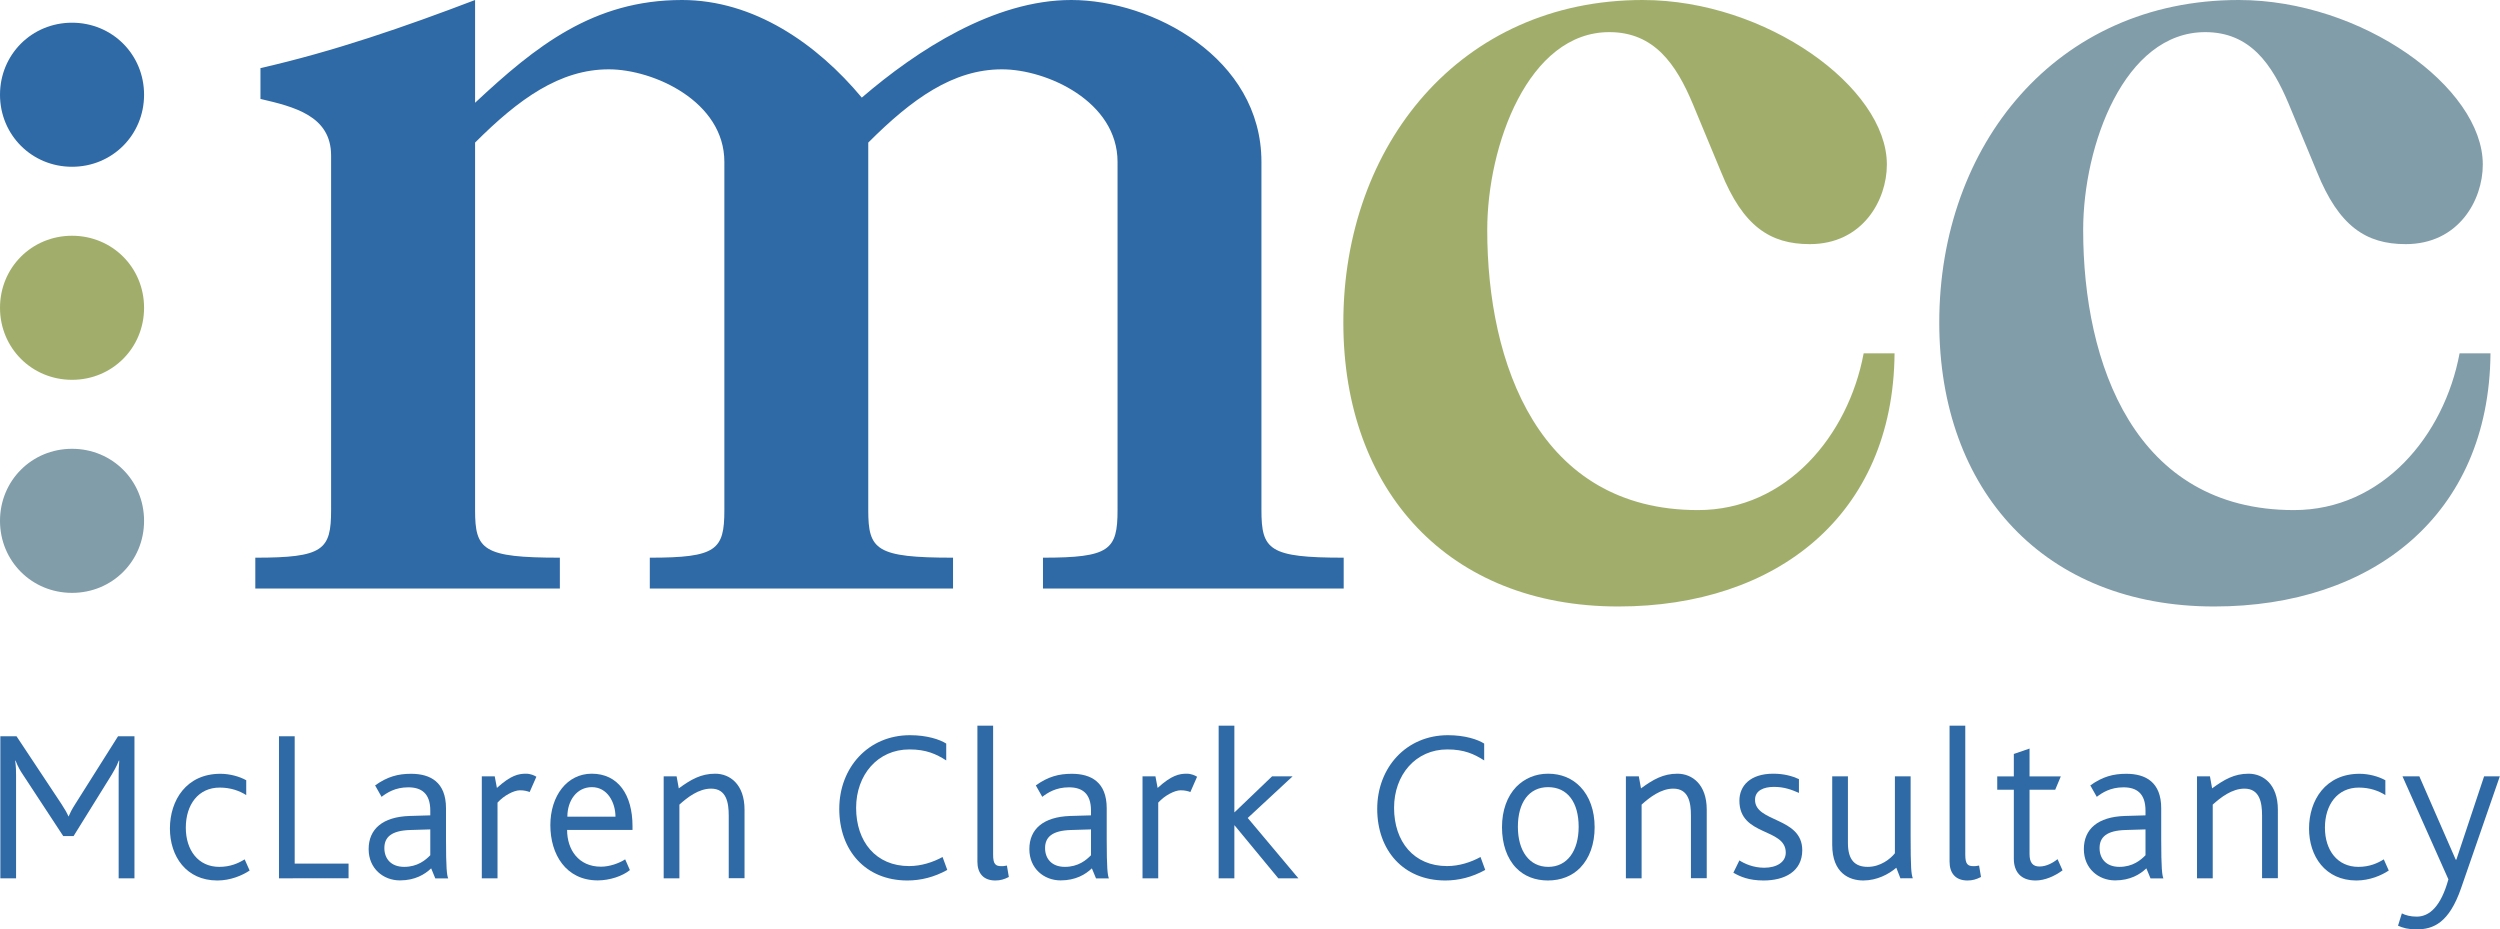 <?xml version="1.0" encoding="utf-8"?>
<!-- Generator: Adobe Illustrator 24.1.3, SVG Export Plug-In . SVG Version: 6.00 Build 0)  -->
<svg version="1.1" id="Layer_1" xmlns="http://www.w3.org/2000/svg" xmlns:xlink="http://www.w3.org/1999/xlink" x="0px" y="0px"
	 viewBox="0 0 286.32 106.44" style="enable-background:new 0 0 286.32 106.44;" xml:space="preserve">
<style type="text/css">
	.st0{fill:#2F6AA6;}
	.st1{fill:#A1AE6B;}
	.st2{fill:#819DA9;}
</style>
<g>
	<path class="st0" d="M13.59,100.59V88.84c0-0.59,0-0.89,0.07-1.73h-0.05c-0.3,0.77-0.57,1.18-0.81,1.6l-4.37,7.04H7.24l-4.62-7.04
		c-0.27-0.4-0.54-0.84-0.84-1.6H1.74c0.1,0.84,0.1,1.14,0.1,1.73v11.75h-1.8V84.32h1.85l5.14,7.75c0.42,0.64,0.64,1.04,0.81,1.43
		h0.02c0.17-0.4,0.35-0.77,0.77-1.43l4.89-7.75h1.88v16.27H13.59z"/>
	<path class="st0" d="M24.89,100.84c-3.58,0-5.43-2.79-5.43-5.95c0-3.23,1.88-6.27,5.78-6.27c1.06,0,2.17,0.3,2.96,0.74v1.7
		c-0.74-0.47-1.75-0.86-3.04-0.86c-2.44,0-3.88,1.95-3.88,4.59c0,2.59,1.43,4.49,3.83,4.49c1.28,0,2.2-0.42,2.91-0.86l0.57,1.28
		C27.73,100.27,26.4,100.84,24.89,100.84z"/>
	<path class="st0" d="M31.95,100.59V84.32h1.8v14.59h6.17v1.68H31.95z"/>
	<path class="st0" d="M49.85,100.59l-0.47-1.14c-0.72,0.69-1.85,1.38-3.58,1.38c-1.9,0-3.58-1.36-3.58-3.58c0-2.3,1.6-3.7,4.69-3.8
		l2.37-0.07c0-0.17,0-0.44,0-0.54c0-2-1.04-2.67-2.52-2.67c-1.51,0-2.44,0.62-3.06,1.09l-0.74-1.31c1.41-1.01,2.64-1.33,4.12-1.33
		c2.22,0,4,0.96,4,3.95v3.56c0,3.31,0.1,4.1,0.25,4.47H49.85z M49.28,94.99l-2.32,0.07c-2.1,0.07-2.94,0.79-2.94,2.07
		c0,1.19,0.74,2.15,2.27,2.15c1.53,0,2.44-0.77,2.99-1.33V94.99z"/>
	<path class="st0" d="M60.66,90.71c-0.25-0.1-0.62-0.2-1.11-0.2c-0.69,0-1.83,0.59-2.57,1.41v8.67h-1.8V88.91h1.48l0.25,1.33
		c1.6-1.46,2.49-1.63,3.33-1.63c0.52,0,0.96,0.2,1.19,0.35L60.66,90.71z"/>
	<path class="st0" d="M64.95,95.06c0,2.22,1.28,4.2,3.88,4.2c0.99,0,2.07-0.39,2.77-0.84l0.54,1.23c-0.84,0.69-2.32,1.18-3.68,1.18
		c-3.65,0-5.43-2.99-5.43-6.32c0-3.38,1.93-5.9,4.74-5.9c3.01,0,4.67,2.39,4.67,6.02c0,0.12,0,0.27,0,0.42H64.95z M67.79,90.15
		c-1.73,0-2.81,1.53-2.81,3.38h5.51C70.48,91.9,69.57,90.15,67.79,90.15z"/>
	<path class="st0" d="M83.46,100.59v-7.18c0-1.46-0.25-3.09-2.02-3.09c-1.43,0-2.72,1.01-3.63,1.83v8.44h-1.8V88.91h1.48l0.25,1.38
		c1.38-1.01,2.54-1.68,4.17-1.68c1.68,0,3.36,1.21,3.36,4.12v7.85H83.46z"/>
	<path class="st0" d="M103.92,100.84c-4.81,0-7.8-3.46-7.8-8.2c0-4.72,3.31-8.44,8.1-8.44c1.95,0,3.41,0.49,4.15,0.96v1.93
		c-1.16-0.74-2.3-1.26-4.22-1.26c-3.63,0-6.1,2.91-6.1,6.69c0,3.88,2.27,6.67,6.07,6.67c1.38,0,2.74-0.44,3.83-1.04l0.54,1.48
		C106.98,100.47,105.43,100.84,103.92,100.84z"/>
	<path class="st0" d="M113.99,100.84c-1.43,0-2.05-0.91-2.05-2.15V83.11h1.8v14.76c0,1.11,0.27,1.33,0.96,1.33
		c0.12,0,0.32,0,0.62-0.07l0.22,1.31C115,100.71,114.58,100.84,113.99,100.84z"/>
	<path class="st0" d="M125.52,100.59l-0.47-1.14c-0.72,0.69-1.85,1.38-3.58,1.38c-1.9,0-3.58-1.36-3.58-3.58c0-2.3,1.6-3.7,4.69-3.8
		l2.37-0.07c0-0.17,0-0.44,0-0.54c0-2-1.04-2.67-2.52-2.67c-1.51,0-2.44,0.62-3.06,1.09l-0.74-1.31c1.41-1.01,2.64-1.33,4.12-1.33
		c2.22,0,4,0.96,4,3.95v3.56c0,3.31,0.1,4.1,0.25,4.47H125.52z M124.95,94.99l-2.32,0.07c-2.1,0.07-2.94,0.79-2.94,2.07
		c0,1.19,0.74,2.15,2.27,2.15s2.44-0.77,2.99-1.33V94.99z"/>
	<path class="st0" d="M136.33,90.71c-0.25-0.1-0.62-0.2-1.11-0.2c-0.69,0-1.83,0.59-2.57,1.41v8.67h-1.8V88.91h1.48l0.25,1.33
		c1.6-1.46,2.49-1.63,3.33-1.63c0.52,0,0.96,0.2,1.19,0.35L136.33,90.71z"/>
	<path class="st0" d="M146.4,100.59l-5.01-6.07h-0.02v6.07h-1.8V83.11h1.8v9.92h0.02l4.3-4.12h2.35l-5.14,4.77l5.8,6.91H146.4z"/>
	<path class="st0" d="M165.53,100.84c-4.81,0-7.8-3.46-7.8-8.2c0-4.72,3.31-8.44,8.1-8.44c1.95,0,3.41,0.49,4.15,0.96v1.93
		c-1.16-0.74-2.3-1.26-4.22-1.26c-3.63,0-6.1,2.91-6.1,6.69c0,3.88,2.27,6.67,6.07,6.67c1.38,0,2.74-0.44,3.83-1.04l0.54,1.48
		C168.59,100.47,167.03,100.84,165.53,100.84z"/>
	<path class="st0" d="M180.98,99.38c-0.91,0.94-2.2,1.46-3.7,1.46c-1.46,0-2.72-0.49-3.63-1.43c-1.06-1.09-1.63-2.74-1.63-4.67
		s0.59-3.53,1.63-4.62c0.94-0.96,2.2-1.51,3.65-1.51c1.51,0,2.77,0.54,3.7,1.51c1.04,1.09,1.63,2.69,1.63,4.62
		S182.04,98.29,180.98,99.38z M177.3,90.15c-2.2,0-3.46,1.78-3.46,4.54c0,2.77,1.31,4.59,3.48,4.59c2.17,0,3.48-1.83,3.48-4.59
		C180.8,91.92,179.55,90.15,177.3,90.15z"/>
	<path class="st0" d="M193.66,100.59v-7.18c0-1.46-0.25-3.09-2.02-3.09c-1.43,0-2.72,1.01-3.63,1.83v8.44h-1.8V88.91h1.48l0.25,1.38
		c1.38-1.01,2.54-1.68,4.17-1.68c1.68,0,3.36,1.21,3.36,4.12v7.85H193.66z"/>
	<path class="st0" d="M201.98,100.84c-1.68,0-2.69-0.44-3.46-0.89l0.69-1.41c0.54,0.35,1.56,0.84,2.84,0.84
		c1.43,0,2.47-0.64,2.47-1.73c0-2.86-5.31-1.85-5.31-5.95c0-1.68,1.21-3.09,3.88-3.09c1.23,0,2.17,0.27,2.94,0.62v1.58
		c-0.81-0.35-1.65-0.69-2.86-0.69c-1.19,0-2.17,0.42-2.17,1.48c0,2.62,5.41,1.95,5.41,5.78C206.4,99.82,204.38,100.84,201.98,100.84
		z"/>
	<path class="st0" d="M217.65,100.59l-0.47-1.21c-0.86,0.74-2.22,1.46-3.78,1.46c-1.58,0-3.56-0.81-3.56-4.1v-7.83h1.8v7.65
		c0,1.95,0.82,2.72,2.27,2.72c1.48,0,2.62-0.94,3.11-1.56v-8.81h1.8v6.79c0,3.68,0.07,4.39,0.25,4.89H217.65z"/>
	<path class="st0" d="M225.33,100.84c-1.43,0-2.05-0.91-2.05-2.15V83.11h1.8v14.76c0,1.11,0.27,1.33,0.96,1.33
		c0.12,0,0.32,0,0.62-0.07l0.22,1.31C226.34,100.71,225.92,100.84,225.33,100.84z"/>
	<path class="st0" d="M233.13,100.84c-1.68,0-2.49-0.99-2.49-2.49v-7.9h-1.9v-1.53h1.9v-2.57l1.8-0.62v3.19h3.58l-0.64,1.53h-2.94
		v7.36c0,0.99,0.37,1.43,1.14,1.43c0.84,0,1.6-0.47,2.07-0.84l0.57,1.28C235.35,100.32,234.22,100.84,233.13,100.84z"/>
	<path class="st0" d="M246.29,100.59l-0.47-1.14c-0.72,0.69-1.85,1.38-3.58,1.38c-1.9,0-3.58-1.36-3.58-3.58c0-2.3,1.6-3.7,4.69-3.8
		l2.37-0.07c0-0.17,0-0.44,0-0.54c0-2-1.04-2.67-2.52-2.67c-1.51,0-2.44,0.62-3.06,1.09l-0.74-1.31c1.41-1.01,2.64-1.33,4.12-1.33
		c2.22,0,4,0.96,4,3.95v3.56c0,3.31,0.1,4.1,0.25,4.47H246.29z M245.72,94.99l-2.32,0.07c-2.1,0.07-2.94,0.79-2.94,2.07
		c0,1.19,0.74,2.15,2.27,2.15c1.53,0,2.44-0.77,2.99-1.33V94.99z"/>
	<path class="st0" d="M259.07,100.59v-7.18c0-1.46-0.25-3.09-2.02-3.09c-1.43,0-2.72,1.01-3.63,1.83v8.44h-1.8V88.91h1.48l0.25,1.38
		c1.38-1.01,2.54-1.68,4.17-1.68c1.68,0,3.36,1.21,3.36,4.12v7.85H259.07z"/>
	<path class="st0" d="M269.88,100.84c-3.58,0-5.43-2.79-5.43-5.95c0-3.23,1.88-6.27,5.78-6.27c1.06,0,2.17,0.3,2.96,0.74v1.7
		c-0.74-0.47-1.75-0.86-3.04-0.86c-2.44,0-3.88,1.95-3.88,4.59c0,2.59,1.43,4.49,3.83,4.49c1.28,0,2.2-0.42,2.91-0.86l0.57,1.28
		C272.72,100.27,271.39,100.84,269.88,100.84z"/>
	<path class="st0" d="M281.87,101.7c-1.38,4-3.18,4.74-5.11,4.74c-0.96,0-1.56-0.17-2.12-0.42l0.44-1.41
		c0.44,0.22,0.99,0.37,1.7,0.37c1.46,0,2.77-1.16,3.63-4.27l-5.26-11.8h1.93l4.17,9.55h0.07l3.18-9.55h1.8L281.87,101.7z"/>
</g>
<path class="st0" d="M29.83,7.8C38.22,5.89,46.32,3.09,54.41,0v11.77C61.33,5.3,67.95,0,78.1,0c8.24,0,15.45,5,20.6,11.18
	C105.03,5.74,113.86,0,122.69,0c9.27,0,21.78,6.62,21.78,18.54v39.88c0,4.56,0.88,5.45,9.42,5.45v3.53h-34.44v-3.53
	c7.65,0,8.54-0.88,8.54-5.45V18.54c0-6.92-8.09-10.6-13.24-10.6c-5.59,0-10.3,3.38-15.31,8.39v42.09c0,4.56,0.88,5.45,9.71,5.45
	v3.53H74.42v-3.53c7.65,0,8.54-0.88,8.54-5.45V18.54c0-6.92-8.09-10.6-13.24-10.6c-5.59,0-10.3,3.38-15.31,8.39v42.09
	c0,4.56,0.88,5.45,9.71,5.45v3.53H29.24v-3.53c7.8,0,8.68-0.88,8.68-5.45V17.81c0-4.56-4.27-5.59-8.09-6.48V7.8z"/>
<path class="st1" d="M216.98,40.47c-0.15,18.54-13.54,28.99-31.64,28.99c-19.42,0-31.49-13.24-31.49-32.52
	C153.85,16.63,167.24,0,188.14,0c14.13,0,27.96,10.01,27.96,18.84c0,4.12-2.8,9.12-8.83,9.12c-4.56,0-7.65-2.06-10.15-8.24
	l-3.24-7.8c-1.91-4.56-4.42-8.24-9.57-8.24c-9.27,0-13.98,12.95-13.98,22.66c0,15.3,5.89,32.08,24.13,32.08
	c10.15,0,17.22-8.53,18.98-17.95H216.98z"/>
<path class="st2" d="M285.23,40.47c-0.15,18.54-13.54,28.99-31.64,28.99c-19.42,0-31.49-13.24-31.49-32.52
	C222.1,16.63,235.49,0,256.39,0c14.13,0,27.96,10.01,27.96,18.84c0,4.12-2.8,9.12-8.83,9.12c-4.56,0-7.65-2.06-10.15-8.24l-3.24-7.8
	c-1.91-4.56-4.42-8.24-9.57-8.24c-9.27,0-13.98,12.95-13.98,22.66c0,15.3,5.89,32.08,24.13,32.08c10.15,0,17.22-8.53,18.98-17.95
	H285.23z"/>
<path class="st0" d="M8.25,19.1C3.64,19.1,0,15.45,0,10.85c0-4.61,3.64-8.25,8.25-8.25c4.61,0,8.25,3.64,8.25,8.25
	C16.5,15.45,12.86,19.1,8.25,19.1z"/>
<path class="st1" d="M8.25,43.5C3.64,43.5,0,39.85,0,35.25C0,30.64,3.64,27,8.25,27c4.61,0,8.25,3.64,8.25,8.25
	C16.5,39.85,12.86,43.5,8.25,43.5z"/>
<path class="st2" d="M8.25,67.9C3.64,67.9,0,64.26,0,59.65c0-4.61,3.64-8.25,8.25-8.25c4.61,0,8.25,3.64,8.25,8.25
	C16.5,64.26,12.86,67.9,8.25,67.9z"/>
</svg>
